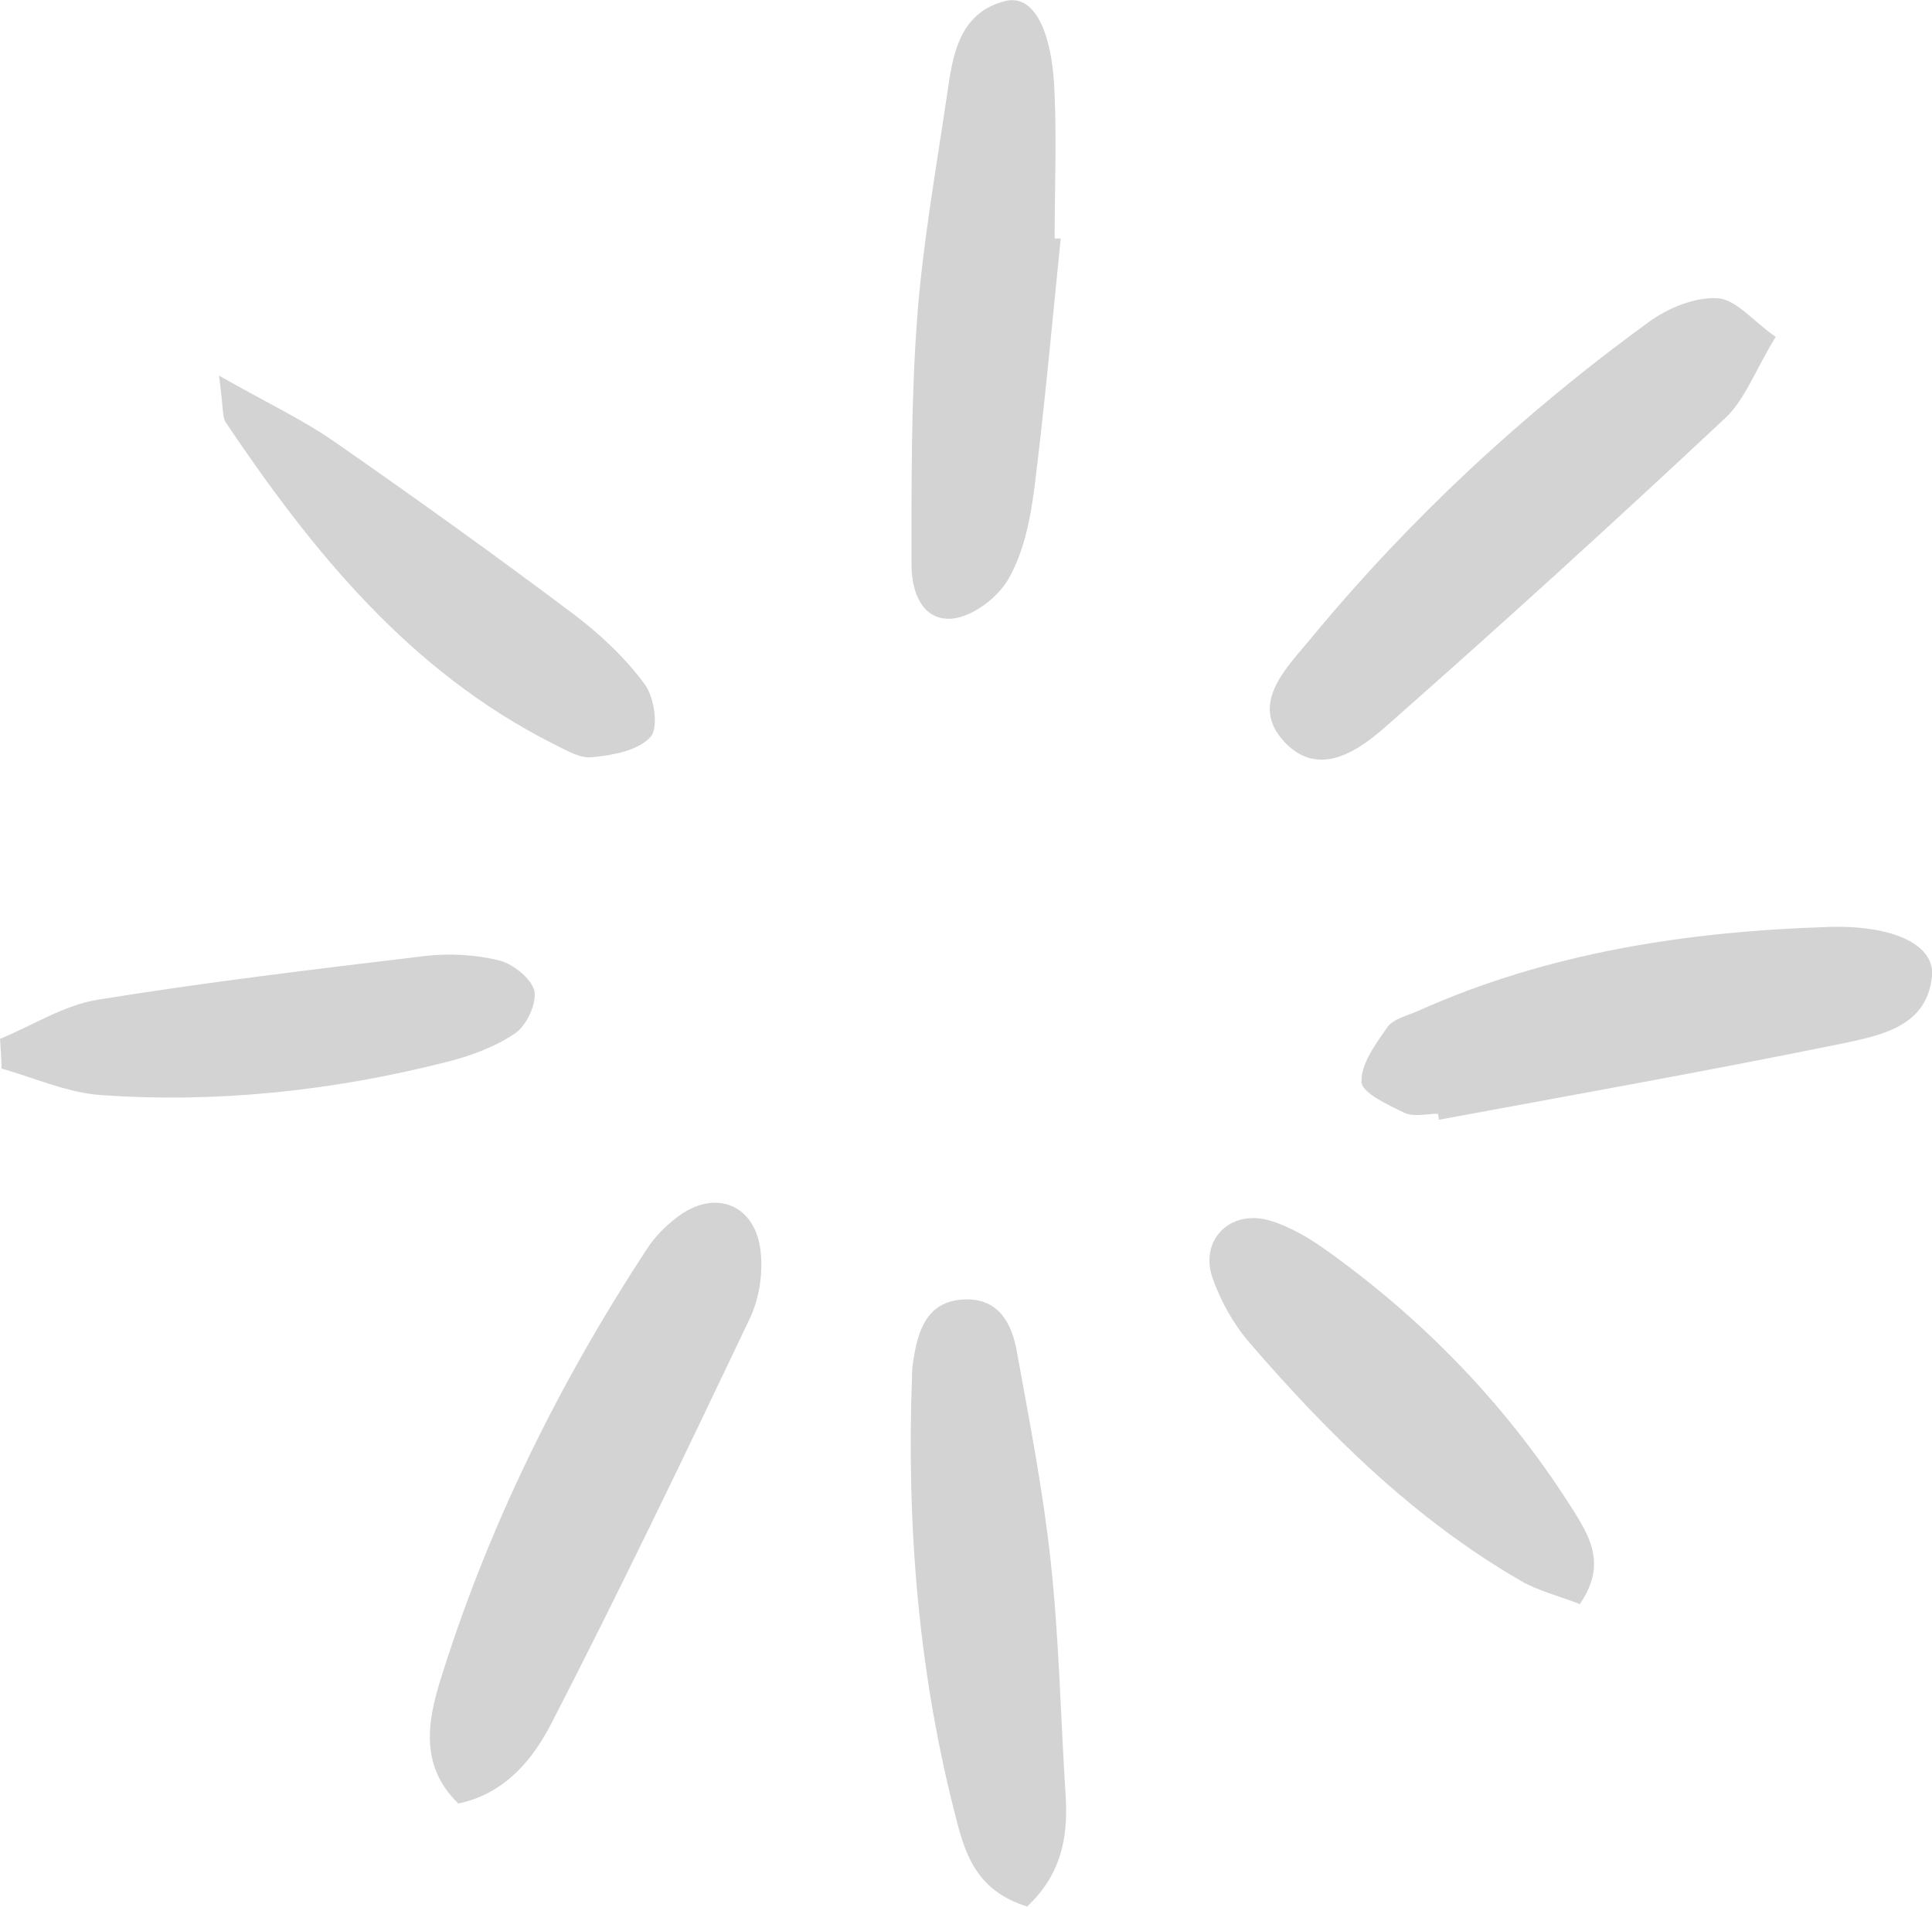 <?xml version="1.0" encoding="UTF-8"?> <svg xmlns="http://www.w3.org/2000/svg" id="_Слой_2" data-name="Слой 2" viewBox="0 0 38.47 37.97"><defs><style> .cls-1 { fill: #d3d3d3; } </style></defs><g id="OBJECTS"><g><path class="cls-1" d="M9.12,35.91c-.76-.74-.6-1.62-.37-2.39,.95-3.08,2.37-5.96,4.14-8.66,.15-.23,.36-.44,.58-.61,.77-.6,1.6-.26,1.68,.72,.04,.43-.04,.92-.23,1.31-1.28,2.69-2.57,5.38-3.94,8.04-.37,.72-.93,1.41-1.87,1.6Z"></path><path class="cls-1" d="M35.35,6.72c-.41,.68-.61,1.24-.99,1.6-2.21,2.07-4.44,4.1-6.71,6.1-.57,.51-1.37,1.1-2.07,.36-.72-.76,.04-1.48,.51-2.05,1.97-2.39,4.23-4.49,6.73-6.31,.38-.28,.93-.51,1.38-.48,.37,.02,.71,.46,1.16,.77Z"></path><path class="cls-1" d="M21.12,4.76c-.17,1.67-.32,3.35-.53,5.01-.08,.6-.21,1.24-.51,1.76-.21,.37-.71,.75-1.12,.79-.6,.05-.81-.54-.81-1.07,0-1.63-.01-3.26,.11-4.88,.11-1.51,.38-3,.6-4.5,.11-.78,.24-1.62,1.16-1.85,.56-.14,.94,.58,.98,1.87,.04,.95,0,1.91,0,2.86h.11Z"></path><path class="cls-1" d="M20.46,37.97c-.98-.3-1.23-1-1.41-1.71-.76-2.9-1-5.86-.89-8.85,0-.11,.01-.22,.03-.34,.09-.58,.27-1.14,.97-1.19,.71-.05,.99,.46,1.09,1.05,.25,1.38,.52,2.76,.67,4.15,.17,1.56,.2,3.14,.3,4.7,.05,.81-.09,1.55-.76,2.18Z"></path><path class="cls-1" d="M28.63,22.18c-.22,0-.48,.07-.67-.02-.33-.16-.85-.4-.85-.62-.01-.36,.29-.76,.52-1.09,.12-.16,.38-.22,.59-.31,2.6-1.17,5.37-1.59,8.19-1.68,1.32-.04,2.12,.37,2.06,.98-.1,1-1,1.17-1.73,1.33-2.69,.55-5.39,1.03-8.09,1.53,0-.04-.01-.08-.02-.12Z"></path><path class="cls-1" d="M31.47,31.95c-.4-.16-.83-.26-1.19-.47-2.11-1.22-3.82-2.91-5.4-4.74-.32-.37-.58-.84-.74-1.3-.25-.75,.35-1.35,1.12-1.14,.42,.12,.82,.36,1.18,.62,1.98,1.42,3.63,3.15,4.92,5.21,.33,.53,.61,1.07,.1,1.81Z"></path><path class="cls-1" d="M0,20.69c.65-.27,1.27-.67,1.94-.78,2.16-.35,4.34-.61,6.51-.87,.49-.06,1.02-.03,1.5,.09,.27,.07,.63,.36,.69,.6,.05,.25-.15,.68-.37,.84-.41,.28-.9,.46-1.38,.58-2.25,.57-4.54,.82-6.85,.66-.68-.04-1.34-.34-2.01-.53,0-.2-.02-.4-.03-.6Z"></path><path class="cls-1" d="M4.36,7.48c.97,.55,1.67,.88,2.29,1.31,1.61,1.12,3.2,2.26,4.77,3.44,.53,.4,1.03,.87,1.42,1.4,.19,.26,.28,.87,.11,1.05-.25,.27-.75,.36-1.16,.4-.25,.03-.53-.15-.78-.27-2.85-1.44-4.78-3.82-6.51-6.39-.08-.12-.05-.31-.14-.94Z"></path></g></g></svg> 